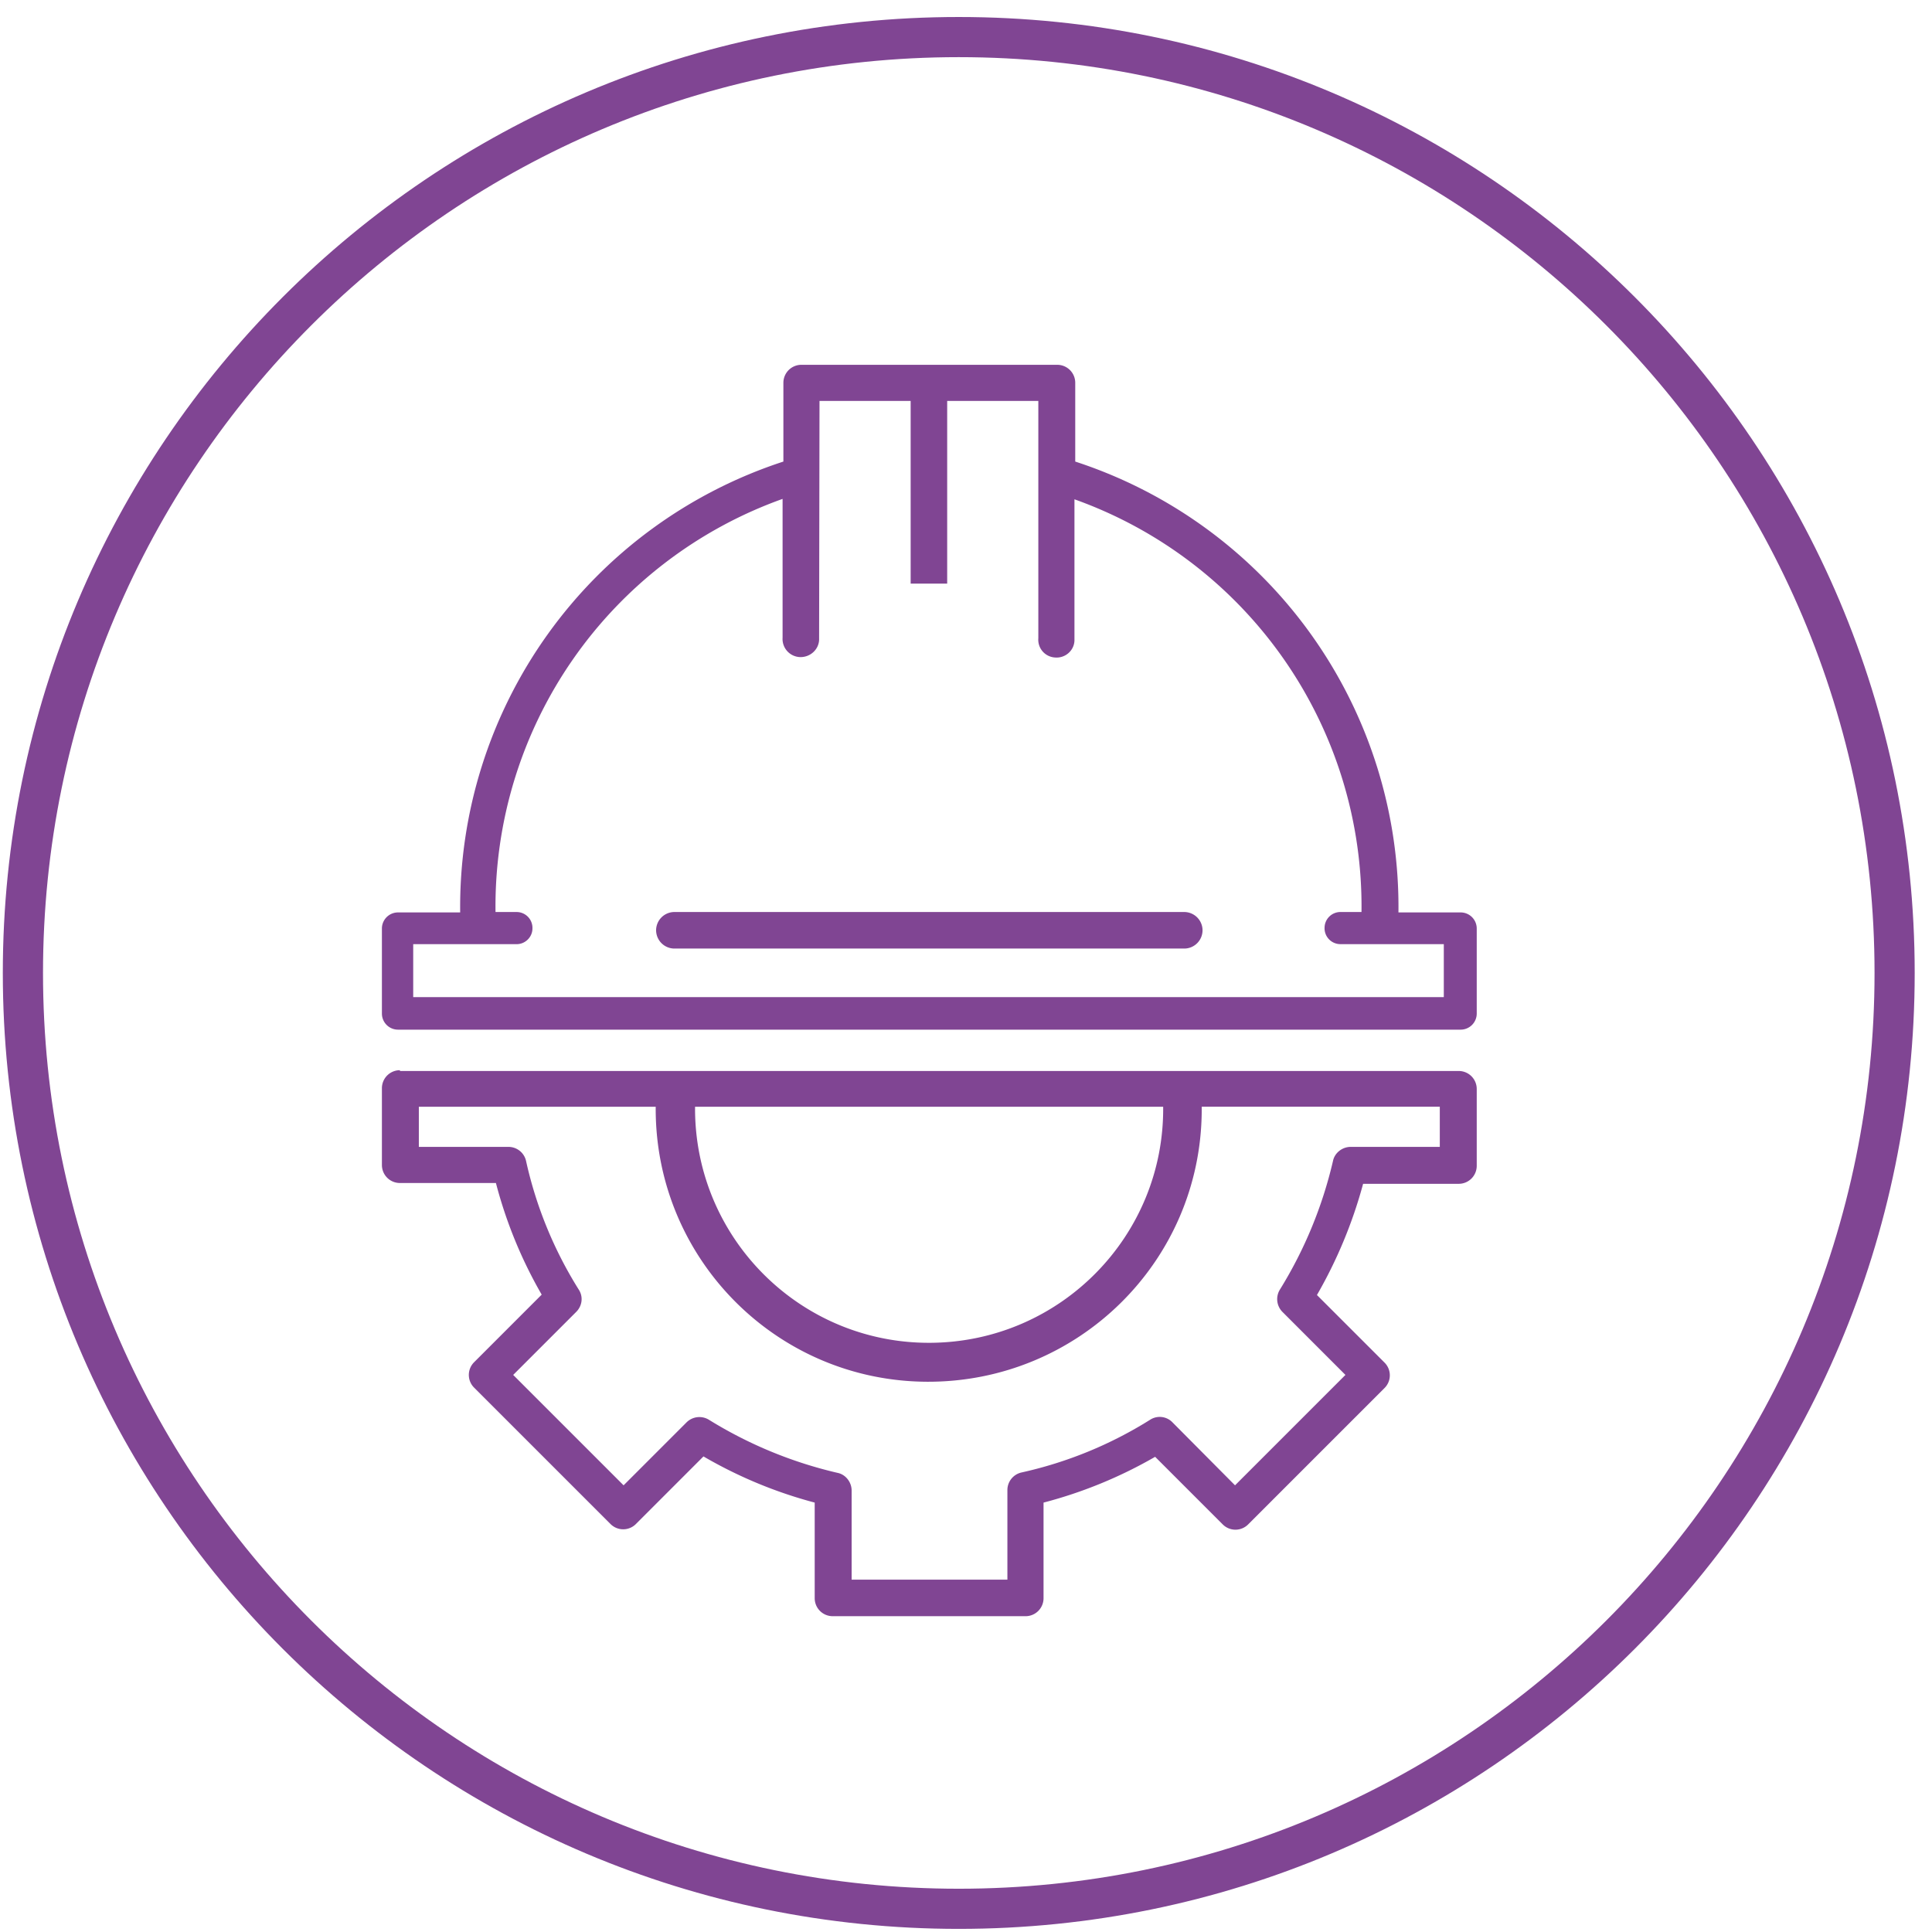 <?xml version="1.0" encoding="UTF-8"?>
<svg xmlns="http://www.w3.org/2000/svg" width="96" height="96" fill="none" viewBox="0 0 96 96">
  <path fill="#804593" fill-rule="evenodd" d="M47.64 2.84c-25.13 0-45.503 20.373-45.503 45.505S22.509 93.85 47.64 93.85s45.505-20.373 45.505-45.505S72.772 2.84 47.64 2.84ZM.14 48.345c0-26.234 21.267-47.5 47.5-47.5 26.234 0 47.5 21.266 47.5 47.5 0 26.233-21.266 47.5-47.5 47.5-26.233 0-47.5-21.267-47.5-47.5Z" clip-rule="evenodd"></path>
  <path fill="#804593" d="M39.824 18.127a.894.894 0 0 0-.898.898v3.91a23.282 23.282 0 0 0-16.06 22.403h-3.091a.8.8 0 0 0-.798.797v4.23a.8.8 0 0 0 .798.798H72.58a.8.8 0 0 0 .798-.798v-4.23a.8.8 0 0 0-.798-.797h-3.092a23.274 23.274 0 0 0-16.06-22.403v-3.91a.894.894 0 0 0-.897-.898H39.824Zm.897 1.795h4.529V29h1.815v-9.077h4.529v11.79a.884.884 0 0 0 .837.958c.499.04.938-.34.958-.838V24.81a21.478 21.478 0 0 1 14.263 20.508h-1.017a.788.788 0 0 0-.818.778.788.788 0 0 0 .778.818h5.147v2.633h-51.21v-2.633h5.108c.439.02.817-.34.817-.779a.788.788 0 0 0-.778-.817h-1.057A21.504 21.504 0 0 1 38.886 24.79v6.902a.9.9 0 0 0 .858.958c.498.02.937-.36.957-.858v-.12l.02-11.75ZM33.48 45.318a.911.911 0 0 0-.878.937c.02.479.399.858.878.878h25.395a.911.911 0 0 0 .878-.938.913.913 0 0 0-.878-.877H33.48Zm-13.606 7.86a.894.894 0 0 0-.897.897v3.81c0 .5.399.898.897.898h4.768a22.398 22.398 0 0 0 2.274 5.546l-3.351 3.352a.891.891 0 0 0 0 1.276l6.763 6.763a.89.89 0 0 0 1.277 0l3.35-3.351a22.316 22.316 0 0 0 5.527 2.294v4.748c0 .498.399.897.898.897h9.575a.894.894 0 0 0 .898-.898v-4.747a22.393 22.393 0 0 0 5.545-2.275l3.352 3.352a.891.891 0 0 0 1.277 0l6.763-6.763a.891.891 0 0 0 0-1.277l-3.352-3.351a23.108 23.108 0 0 0 2.294-5.526h4.748a.894.894 0 0 0 .898-.898v-3.81a.894.894 0 0 0-.898-.898H19.874v-.04Zm.898 1.815h11.81c-.06 7.5 5.965 13.625 13.466 13.665 7.5.04 13.625-5.965 13.665-13.466v-.2h11.83v1.996h-4.43c-.418 0-.797.3-.877.698a21.28 21.28 0 0 1-2.633 6.384.902.902 0 0 0 .12 1.117l3.131 3.132-5.486 5.486-3.111-3.132a.878.878 0 0 0-1.118-.12 20.253 20.253 0 0 1-6.383 2.614.895.895 0 0 0-.699.877v4.449h-7.74v-4.429c0-.419-.299-.798-.698-.878a21.28 21.28 0 0 1-6.384-2.633.904.904 0 0 0-1.117.12l-3.132 3.132-5.486-5.486 3.132-3.132c.3-.3.36-.758.12-1.117a20.25 20.25 0 0 1-2.613-6.384.895.895 0 0 0-.878-.698h-4.449v-1.995h-.04Zm13.765 0h23.26c.06 6.423-5.106 11.67-11.53 11.73-6.424.06-11.67-5.107-11.73-11.53v-.2Z"></path>
</svg>
